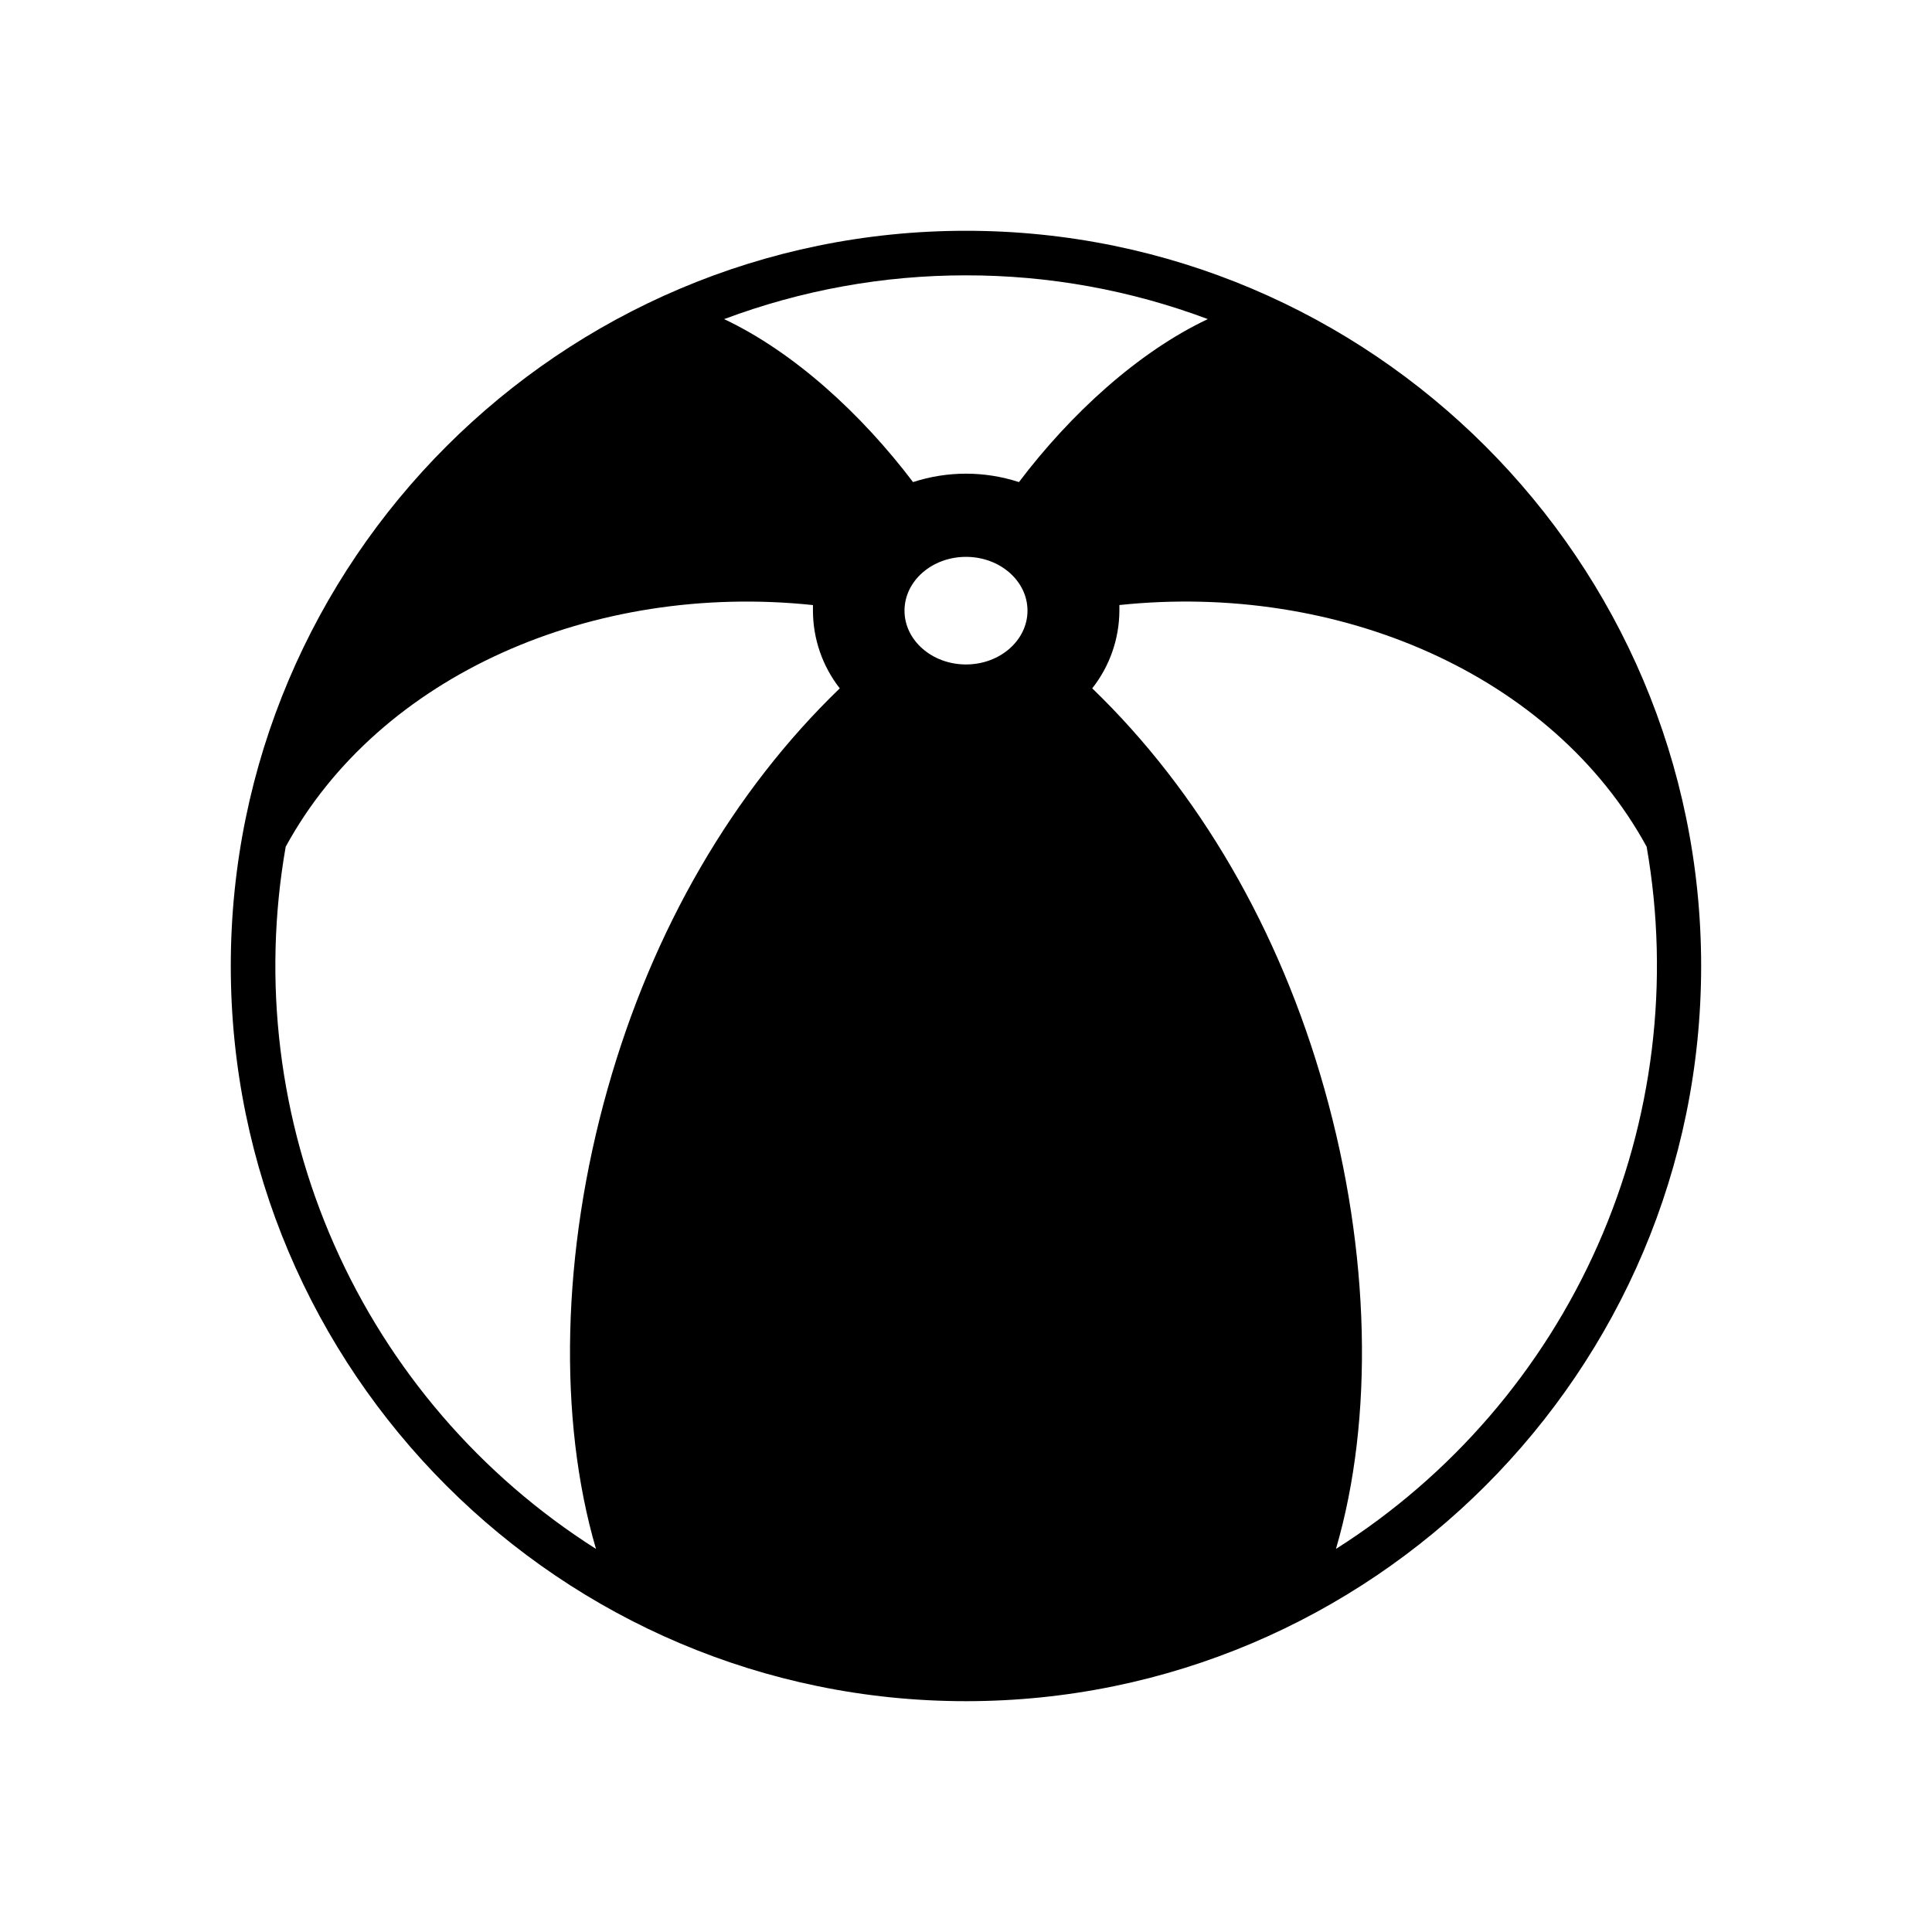 <?xml version="1.0" encoding="UTF-8"?>
<!-- Uploaded to: ICON Repo, www.iconrepo.com, Generator: ICON Repo Mixer Tools -->
<svg fill="#000000" width="800px" height="800px" version="1.1" viewBox="144 144 512 512" xmlns="http://www.w3.org/2000/svg">
 <path d="m400 205.16c-107.43 0-194.84 87.402-194.84 194.84s87.398 194.83 194.83 194.83 194.83-87.398 194.83-194.83c0.004-107.43-87.395-194.84-194.83-194.84zm0 11.809c21.883-0.02 43.594 3.906 64.086 11.594-18.52 8.746-36.406 25.16-50.055 43.199v-0.004c-9.121-2.973-18.945-2.973-28.066 0-13.656-18.027-31.539-34.441-50.066-43.188h0.004c20.492-7.688 42.207-11.617 64.098-11.602zm0 103.12c-8.992 0-16.297-6.387-16.297-14.258s7.301-14.258 16.297-14.258c8.992 0 16.297 6.387 16.297 14.258-0.004 7.871-7.305 14.258-16.297 14.258zm-94.996 112.53c-12.191 43.215-13.137 87.418-3.062 121.86-30.578-19.402-54.711-47.438-69.352-80.562-14.637-33.121-19.121-69.844-12.879-105.52 24.867-45.617 81.625-70.168 139.73-64.047v1.484c0.012 7.461 2.512 14.707 7.106 20.586-28.23 27.238-49.605 63.824-61.539 106.2zm193.04 121.86c10.078-34.441 9.141-78.621-3.051-121.85-11.934-42.383-33.305-78.969-61.539-106.21 4.629-5.871 7.16-13.121 7.195-20.594v-1.484c58.055-6.109 114.81 18.43 139.73 64.047 6.234 35.684 1.734 72.414-12.922 105.54s-38.812 61.156-69.41 80.547z"/>
</svg>
